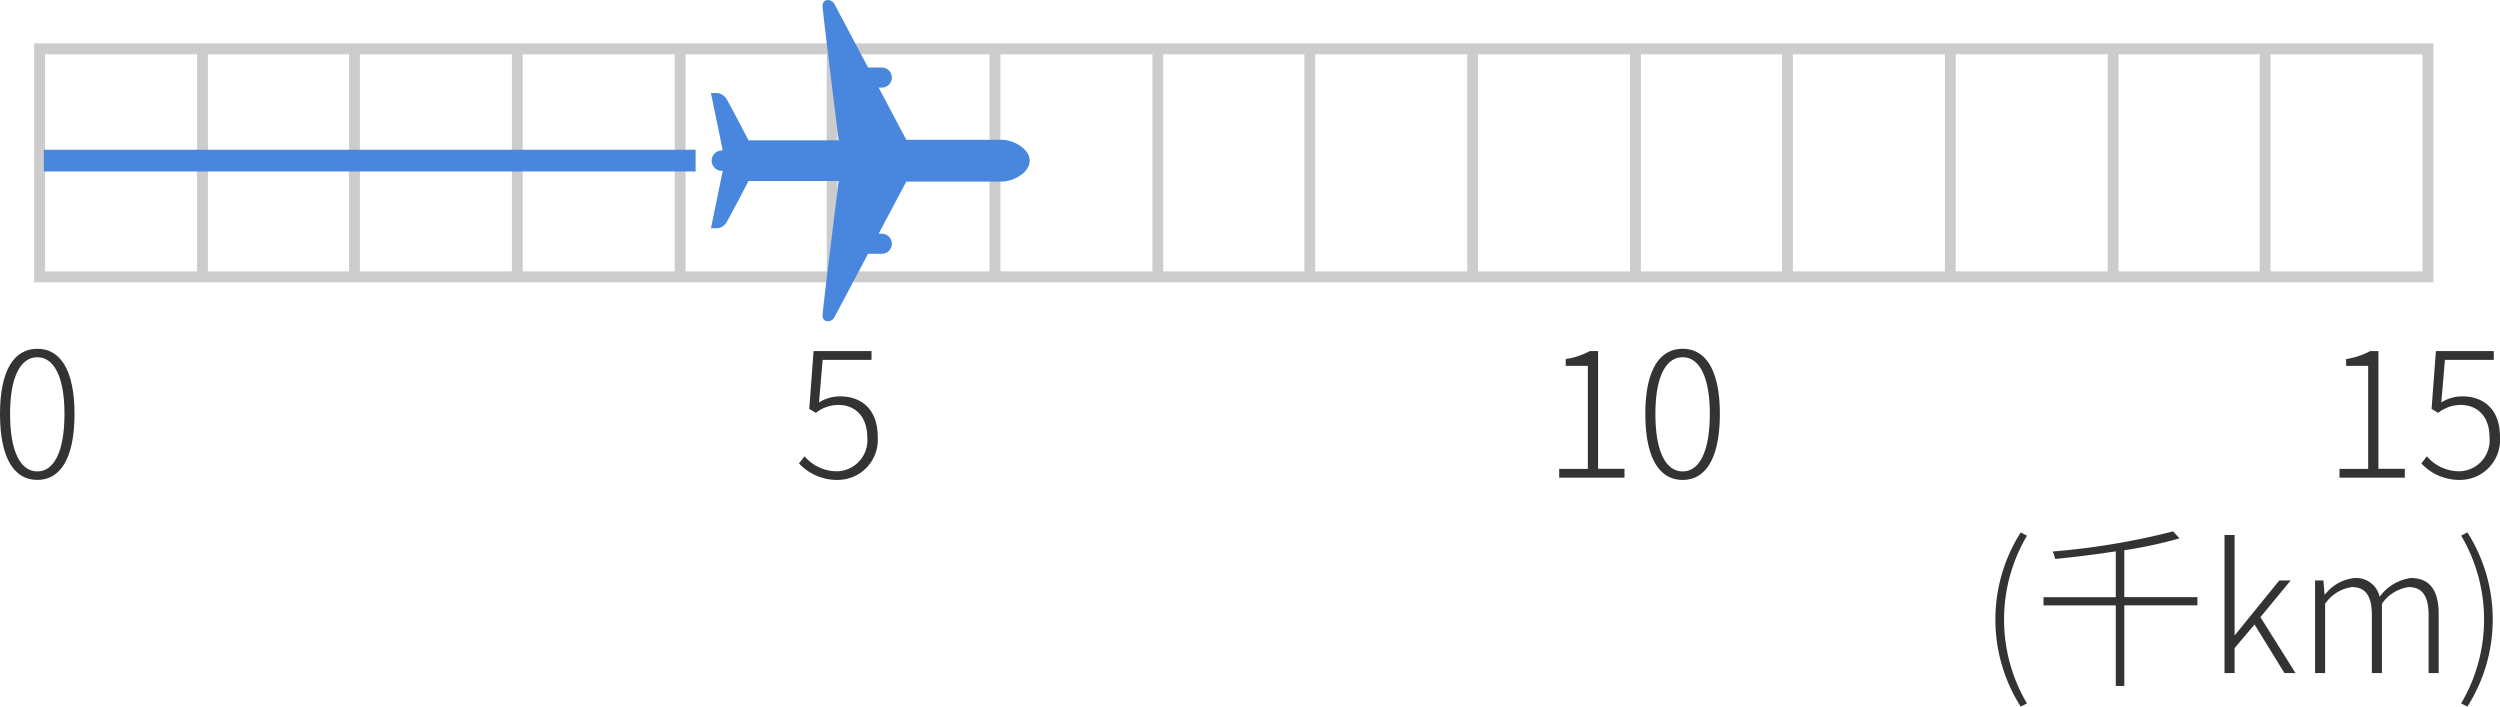 <svg xmlns="http://www.w3.org/2000/svg" width="230.288" height="65.088" viewBox="0 0 230.288 65.088"><g transform="translate(4.037)"><g transform="translate(-237.885 -1895)"><path d="M5756-15489H5550v-22h221v22Zm14-1v-20H5551v20h14v-20h1v20h13v-20h1v20h14v-20h1v20h14v-20h1v20h13v-20h1v20h14v-20h1v20h14v-20h1v20h13v-20h1v20h14v-20h1v20h14v-20h1v20h13v-20h1v20h14v-20h1v20h14v-20h1v20h13v-20h1v20Z" transform="translate(-5313 17410)" fill="#ccc"/><path d="M4.288,19.208c2.112,0,3.424-1.984,3.424-6.08,0-4.048-1.312-6-3.424-6-2.128,0-3.44,1.952-3.44,6C.848,17.224,2.16,19.208,4.288,19.208Zm0-.784c-1.52,0-2.512-1.76-2.512-5.3,0-3.472.992-5.216,2.512-5.216,1.5,0,2.5,1.744,2.5,5.216C6.784,16.664,5.792,18.424,4.288,18.424Z" transform="translate(233 1920)" fill="#333"/><path d="M87.352,19h6.016v-.816H90.936V7.336h-.752a6.7,6.7,0,0,1-2.224.736V8.7h2.032v9.488h-2.64Zm11.136.208a3.694,3.694,0,0,0,3.648-3.952c0-2.592-1.536-3.744-3.456-3.744a3.6,3.6,0,0,0-1.952.56l.336-3.92h4.5V7.336H96.232l-.4,5.328.608.368A3.381,3.381,0,0,1,98.5,12.3c1.632,0,2.672,1.136,2.672,2.992a2.859,2.859,0,0,1-2.72,3.12A3.927,3.927,0,0,1,95.4,17.032l-.512.656A4.8,4.8,0,0,0,98.488,19.208Zm-40.5,20.88.576-.288a15.195,15.195,0,0,1,0-15.456l-.576-.3a14.949,14.949,0,0,0,0,16.048Zm16.272-10.08H67.528v-4.32a40.33,40.33,0,0,0,5.088-1.1l-.592-.64A66.5,66.5,0,0,1,60.936,25.8a3.831,3.831,0,0,1,.224.688c1.792-.176,3.728-.416,5.584-.7v4.224H60.088v.752h6.656v7.424h.784V30.76h6.736ZM76.76,37h.928V34.7l1.84-2.176L82.28,37H83.3l-3.232-5.152,2.784-3.376H81.8L77.72,33.5h-.032V24.28H76.76ZM85.1,37h.928V30.616a3.6,3.6,0,0,1,2.464-1.536c1.264,0,1.84.816,1.84,2.592V37h.928V30.616A3.6,3.6,0,0,1,93.72,29.08c1.248,0,1.84.816,1.84,2.592V37h.928V31.544c0-2.192-.848-3.3-2.56-3.3a4.261,4.261,0,0,0-2.88,1.728A2.209,2.209,0,0,0,88.7,28.248a3.96,3.96,0,0,0-2.688,1.52h-.032l-.112-1.3H85.1Zm14.032,3.088a14.949,14.949,0,0,0,0-16.048l-.576.3a15.195,15.195,0,0,1,0,15.456Z" transform="translate(362 1920)" fill="#333"/><path d="M4.048,19.208A3.694,3.694,0,0,0,7.7,15.256c0-2.592-1.536-3.744-3.456-3.744a3.6,3.6,0,0,0-1.952.56l.336-3.92h4.5V7.336H1.792l-.4,5.328L2,13.032A3.381,3.381,0,0,1,4.064,12.3c1.632,0,2.672,1.136,2.672,2.992a2.859,2.859,0,0,1-2.72,3.12A3.927,3.927,0,0,1,.96,17.032l-.512.656A4.8,4.8,0,0,0,4.048,19.208Z" transform="translate(307 1920)" fill="#333"/><path d="M1.472,19H7.488v-.816H5.056V7.336H4.3a6.7,6.7,0,0,1-2.224.736V8.7H4.112v9.488H1.472Zm11.376.208c2.112,0,3.424-1.984,3.424-6.08,0-4.048-1.312-6-3.424-6-2.128,0-3.44,1.952-3.44,6C9.408,17.224,10.72,19.208,12.848,19.208Zm0-.784c-1.52,0-2.512-1.76-2.512-5.3,0-3.472.992-5.216,2.512-5.216,1.5,0,2.5,1.744,2.5,5.216C15.344,16.664,14.352,18.424,12.848,18.424Z" transform="translate(376 1920)" fill="#333"/></g><path d="M931.483,799.537c.06-.111,1.551-2.922,3.1-5.849h1.266a.926.926,0,0,0,0-1.852h-.286c1.364-2.578,2.544-4.8,2.544-4.8h8.764c1.107,0,2.6-.819,2.6-1.926s-1.49-1.924-2.6-1.924h-8.764l-2.544-4.805h.286a.927.927,0,0,0,0-1.854h-1.266c-1.55-2.928-3.041-5.739-3.1-5.85-.3-.543-1.152-.49-1.087.247.148,1.681,1.484,12.31,1.484,12.31h-8.307s-1.829-3.509-2.027-3.807a1.159,1.159,0,0,0-.79-.543h-.644l1.088,5.289a.939.939,0,1,0,0,1.871l-1.088,5.289h.644a1.165,1.165,0,0,0,.79-.543c.2-.3,2.027-3.807,2.027-3.807h8.307s-1.336,10.629-1.484,12.31C930.331,800.028,931.187,800.082,931.483,799.537Z" transform="translate(-858.66 -770.309)" fill="#4887dd"/><path d="M60.039,1H0V-1H60.039Z" transform="translate(0 14.796)" fill="#4887dd"/></g></svg>